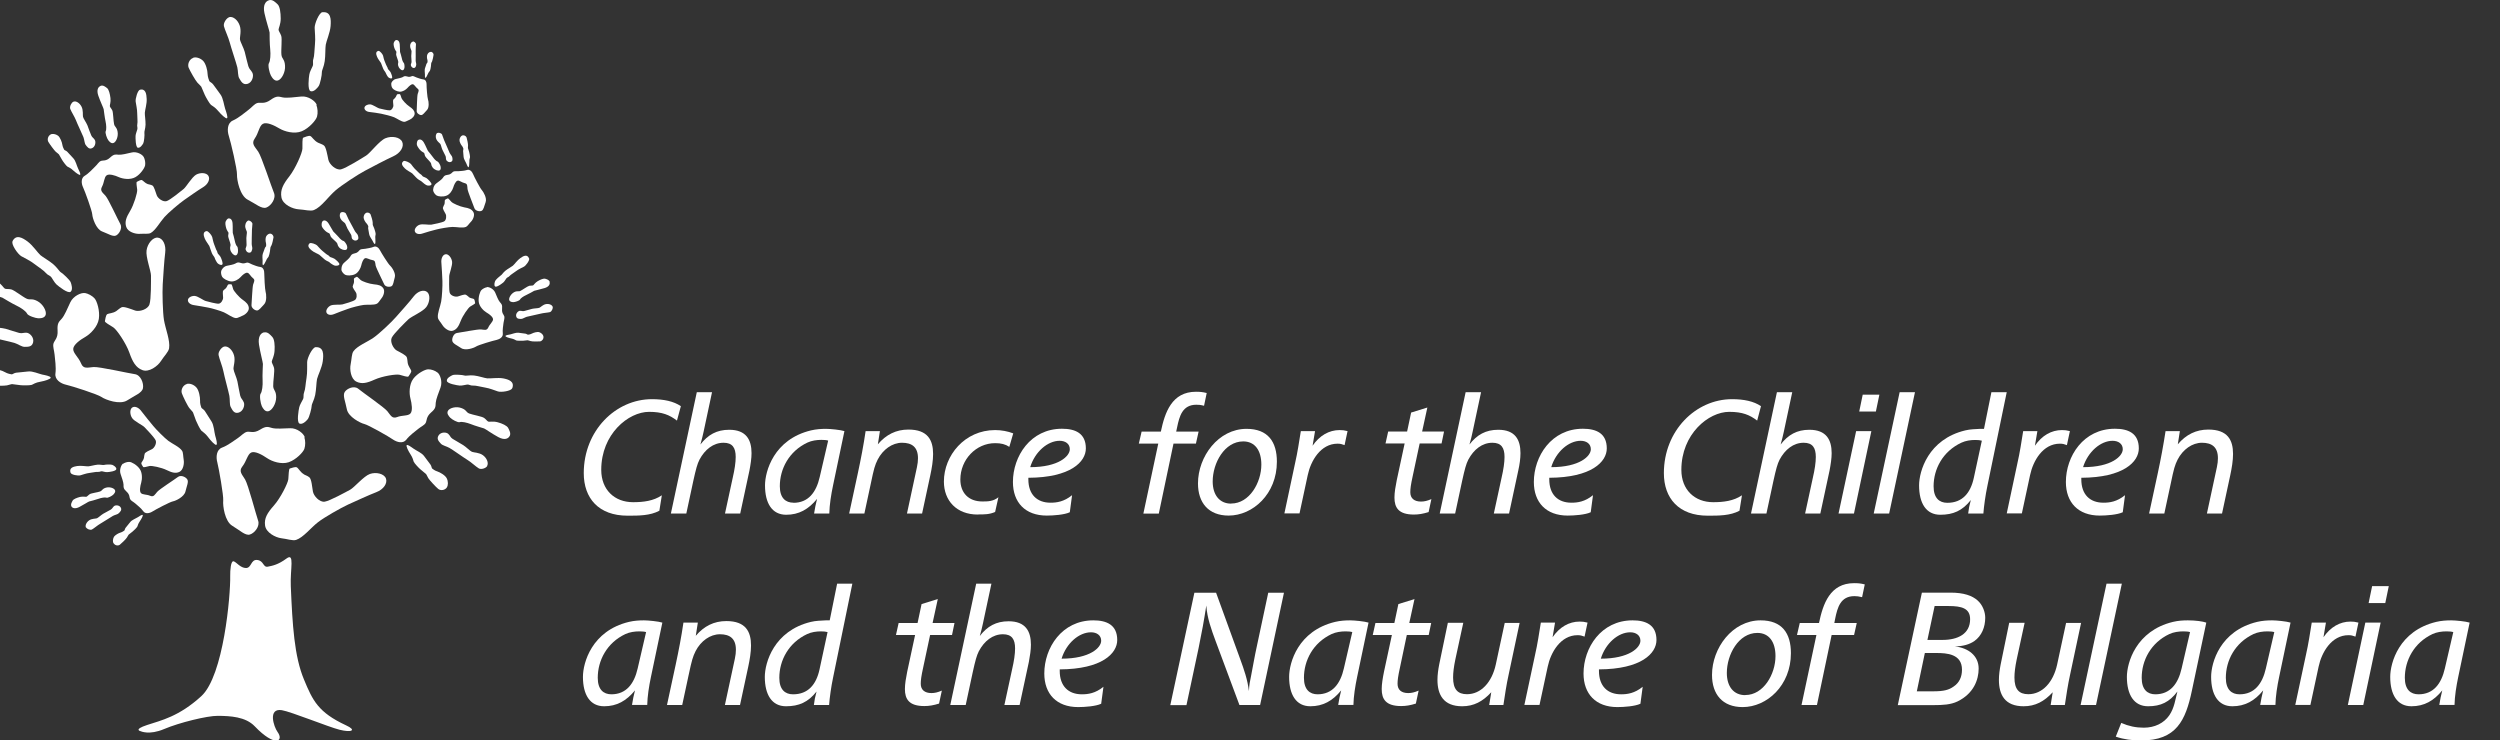 <svg xmlns="http://www.w3.org/2000/svg" width="493" height="146" viewBox="0 0 493 146" fill="none"><rect x="0" y="0" width="493" height="146" fill="#333333" stroke="none"/><g clip-path="url(#clip0_703_7323)"><path d="M-3.006 74.269C-3.168 75.142 -2.519 75.914 -1.87 75.995C-1.241 76.077 0.869 76.117 1.376 75.995C1.903 75.873 2.268 75.731 2.41 75.751C2.552 75.751 3.566 75.894 4.013 75.955C4.459 76.016 5.94 76.016 6.264 75.894C6.589 75.751 7.035 75.427 7.928 75.284C8.82 75.122 10.017 74.756 9.997 74.472C9.997 74.187 8.942 73.984 8.313 73.862C7.664 73.72 6.427 73.151 5.575 73.253C4.723 73.354 3.566 73.456 3.181 73.497C2.796 73.537 2.471 73.842 2.309 73.822C2.147 73.801 1.497 73.7 0.99 73.395C0.483 73.09 -0.795 72.643 -1.545 72.887C-2.296 73.111 -2.905 73.74 -3.006 74.309V74.269Z" fill="white"></path><path d="M-5.968 64.05C-6.13 64.579 -5.663 65.676 -5.034 65.858C-4.406 66.062 -2.681 66.204 -1.829 66.468C-0.998 66.732 2.147 67.402 2.857 67.626C3.567 67.849 4.297 68.418 4.865 68.398C5.433 68.377 6.305 68.479 6.528 67.524C6.772 66.569 5.879 65.655 5.25 65.615C4.622 65.574 4.398 65.797 3.79 65.655C3.161 65.493 1.863 65.066 1.132 64.843C0.402 64.64 -0.896 64.619 -1.322 64.416C-1.748 64.213 -2.539 63.299 -3.594 63.075C-4.649 62.872 -5.724 63.258 -5.947 64.03L-5.968 64.05Z" fill="white"></path><path d="M-4.75 55.62C-4.933 56.27 -4.588 57.143 -3.127 57.651C-1.667 58.159 0.24 58.565 0.483 58.708C0.727 58.85 2.39 59.865 3.263 60.272C4.135 60.678 5.129 61.389 5.332 61.836C5.514 62.283 7.036 62.75 7.543 62.77C8.05 62.77 8.861 62.73 9.024 62.019C9.186 61.308 8.476 59.947 7.34 59.358C6.204 58.769 5.981 59.236 5.23 58.89C4.48 58.545 2.776 57.184 2.187 57.062C1.599 56.94 1.173 57.062 0.93 56.9C0.686 56.757 0.301 56.006 -0.632 55.437C-1.565 54.848 -2.62 54.381 -3.188 54.543C-3.736 54.706 -4.547 54.889 -4.73 55.62H-4.75Z" fill="white"></path><path d="M2.471 47.636C2.208 48.225 3.506 50.115 4.196 50.521C4.885 50.927 5.94 51.374 6.853 52.105C7.766 52.816 8.658 53.345 9.044 53.832C9.429 54.299 9.855 54.299 10.119 54.665C10.403 55.051 10.748 55.742 11.153 56.107C11.559 56.473 13.446 57.976 13.933 57.529C14.419 57.103 14.095 56.067 13.933 55.64C13.77 55.214 12.411 53.934 12.046 53.731C11.681 53.528 11.316 52.796 10.504 52.105C9.693 51.415 8.476 50.744 7.969 50.318C7.461 49.871 6.467 48.388 5.453 47.636C4.439 46.885 3.141 46.113 2.431 47.636H2.471Z" fill="white"></path><path d="M16.732 57.794C16.002 57.672 14.46 58.362 13.872 59.602C13.284 60.861 12.736 62.202 12.188 62.831C11.64 63.461 11.255 63.664 11.356 65.188C11.458 66.712 10.707 67.138 10.545 67.748C10.383 68.357 10.687 69.088 10.768 69.962C10.849 70.835 11.093 72.46 10.93 73.659C10.768 74.858 11.945 75.63 13.04 75.873C14.136 76.117 19.247 77.742 20.018 78.291C20.809 78.839 23.649 79.896 25.11 78.941C26.571 77.986 28.011 77.499 28.193 76.544C28.376 75.589 27.747 73.923 26.571 73.781C25.394 73.618 19.592 72.298 18.456 72.379C17.3 72.46 16.448 72.847 15.982 71.648C15.495 70.449 14.399 69.637 14.44 68.804C14.48 67.971 15.799 67.016 16.813 66.448C17.828 65.858 19.247 64.457 19.491 62.892C19.734 61.308 19.126 59.358 18.639 58.83C18.152 58.301 17.381 57.895 16.712 57.773L16.732 57.794Z" fill="white"></path><path d="M22.919 61.349C22.27 61.795 21.439 61.775 21.134 61.958C20.85 62.161 20.749 63.055 20.688 63.319C20.627 63.583 21.702 64.132 22.372 64.579C23.041 65.025 24.867 67.707 25.516 69.556C26.165 71.404 26.794 72.501 28.092 72.989C29.39 73.476 31.095 72.197 31.723 71.221C32.352 70.226 33.224 69.413 33.346 68.682C33.59 67.159 32.636 64.883 32.332 63.096C32.089 61.613 31.987 57.631 32.089 56.067C32.19 54.503 32.373 51.415 32.575 49.851C32.778 48.286 32.129 46.986 31.135 46.864C30.141 46.742 29.086 48.043 28.904 49.363C28.701 50.684 29.776 53.406 29.776 54.36C29.776 55.315 29.817 59.033 29.472 60.028C29.147 61.024 27.484 61.511 26.672 61.247C25.861 60.963 24.421 60.373 23.974 60.597C23.528 60.82 23.264 61.125 22.899 61.369L22.919 61.349Z" fill="white"></path><path d="M36.835 75.731C36.024 75.975 35.638 76.93 35.861 77.559C36.084 78.189 37.018 80.119 37.383 80.525C37.728 80.952 38.032 81.216 38.072 81.358C38.133 81.5 38.478 82.475 38.641 82.922C38.803 83.349 39.472 84.71 39.736 84.954C40 85.198 40.486 85.441 41.034 86.193C41.582 86.945 42.454 87.859 42.677 87.717C42.921 87.574 42.617 86.538 42.434 85.888C42.251 85.238 42.191 83.837 41.704 83.105C41.217 82.374 40.608 81.358 40.385 81.033C40.162 80.708 39.756 80.546 39.695 80.363C39.635 80.2 39.411 79.57 39.452 78.961C39.472 78.352 39.249 76.97 38.722 76.401C38.194 75.812 37.362 75.548 36.835 75.711V75.731Z" fill="white"></path><path d="M44.239 68.337C43.712 68.438 42.982 69.353 43.103 70.023C43.225 70.693 43.894 72.339 44.057 73.233C44.219 74.126 45.091 77.295 45.233 78.067C45.375 78.819 45.233 79.754 45.497 80.261C45.781 80.749 46.085 81.622 47.018 81.379C47.952 81.155 48.337 79.916 48.073 79.327C47.809 78.717 47.526 78.636 47.363 78.006C47.201 77.356 46.978 75.975 46.816 75.203C46.653 74.431 46.085 73.253 46.045 72.765C46.004 72.278 46.45 71.12 46.146 70.064C45.842 69.007 44.99 68.195 44.239 68.337Z" fill="white"></path><path d="M52.07 65.533C51.42 65.675 50.832 66.386 51.076 67.971C51.319 69.535 51.846 71.465 51.846 71.77C51.846 72.054 51.725 74.045 51.786 75.02C51.846 75.995 51.684 77.255 51.4 77.62C51.116 78.006 51.4 79.611 51.623 80.078C51.846 80.546 52.273 81.257 52.942 81.094C53.632 80.932 54.463 79.632 54.463 78.331C54.463 77.031 53.936 77.031 53.875 76.178C53.834 75.325 54.2 73.131 54.037 72.542C53.875 71.953 53.591 71.607 53.591 71.323C53.591 71.038 54.058 70.348 54.139 69.21C54.22 68.093 54.118 66.894 53.713 66.468C53.327 66.041 52.8 65.391 52.09 65.554L52.07 65.533Z" fill="white"></path><path d="M62.253 68.459C61.604 68.479 60.59 70.571 60.57 71.384C60.549 72.196 60.63 73.375 60.448 74.533C60.245 75.711 60.225 76.767 59.981 77.336C59.758 77.905 59.961 78.291 59.758 78.717C59.555 79.144 59.129 79.794 59.008 80.322C58.886 80.871 58.46 83.288 59.068 83.532C59.677 83.776 60.407 83.004 60.691 82.658C60.996 82.293 61.462 80.485 61.462 80.058C61.462 79.632 61.929 78.961 62.152 77.905C62.375 76.848 62.375 75.426 62.517 74.756C62.659 74.086 63.491 72.481 63.653 71.221C63.815 69.942 63.896 68.398 62.253 68.459Z" fill="white"></path><path d="M60.103 86.213C59.88 85.482 58.561 84.385 57.222 84.446C55.884 84.487 54.464 84.609 53.672 84.406C52.881 84.202 52.536 83.938 51.279 84.731C50.021 85.523 49.311 85.035 48.703 85.157C48.094 85.299 47.607 85.909 46.897 86.396C46.187 86.864 44.909 87.859 43.793 88.265C42.678 88.671 42.556 90.114 42.86 91.211C43.144 92.308 44.118 97.752 44.017 98.727C43.915 99.702 44.321 102.81 45.802 103.684C47.303 104.578 48.378 105.675 49.27 105.411C50.183 105.147 51.319 103.785 50.893 102.648C50.488 101.49 48.946 95.578 48.337 94.563C47.729 93.547 47.019 92.938 47.81 91.962C48.601 90.967 48.804 89.586 49.534 89.24C50.264 88.895 51.684 89.667 52.658 90.337C53.632 91.008 55.478 91.637 56.938 91.15C58.399 90.642 59.799 89.179 60.022 88.509C60.245 87.839 60.245 86.924 60.022 86.254L60.103 86.213Z" fill="white"></path><path d="M59.899 93.506C59.23 93.12 58.844 92.328 58.54 92.166C58.236 91.983 57.425 92.328 57.161 92.389C56.917 92.45 56.938 93.71 56.856 94.502C56.775 95.294 55.315 98.219 54.017 99.682C52.718 101.145 52.069 102.201 52.272 103.623C52.455 105.045 54.341 106 55.477 106.142C56.613 106.264 57.709 106.69 58.398 106.467C59.818 106 61.319 104.05 62.719 102.973C63.875 102.059 67.263 100.129 68.642 99.499C70.042 98.869 72.76 97.61 74.201 97.061C75.641 96.513 76.452 95.314 76.108 94.36C75.763 93.405 74.16 93.039 72.943 93.466C71.726 93.892 69.88 96.127 69.048 96.574C68.216 97.021 65.052 98.768 64.038 98.93C63.023 99.093 61.847 97.793 61.705 96.919C61.563 96.046 61.421 94.461 61.015 94.136C60.63 93.811 60.224 93.73 59.859 93.506H59.899Z" fill="white"></path><path d="M38.093 11.416C37.261 11.72 36.957 12.716 37.2 13.346C37.464 13.975 38.539 15.885 38.925 16.291C39.31 16.698 39.614 16.962 39.696 17.104C39.757 17.246 40.182 18.221 40.365 18.668C40.548 19.095 41.319 20.456 41.602 20.679C41.886 20.903 42.394 21.126 43.002 21.857C43.611 22.589 44.544 23.462 44.767 23.32C44.99 23.157 44.625 22.122 44.402 21.451C44.179 20.801 44.017 19.359 43.489 18.648C42.962 17.937 42.272 16.941 42.008 16.616C41.765 16.291 41.339 16.149 41.278 15.986C41.217 15.824 40.953 15.194 40.933 14.565C40.933 13.935 40.608 12.553 40.041 11.985C39.452 11.416 38.6 11.192 38.073 11.396L38.093 11.416Z" fill="white"></path><path d="M45.214 3.391C44.686 3.534 43.997 4.509 44.159 5.179C44.321 5.849 45.092 7.495 45.315 8.409C45.538 9.303 46.614 12.492 46.796 13.264C46.979 14.036 46.877 14.991 47.202 15.479C47.506 15.966 47.871 16.819 48.825 16.535C49.758 16.25 50.082 14.971 49.778 14.361C49.474 13.772 49.169 13.691 48.967 13.041C48.764 12.391 48.459 10.989 48.257 10.217C48.054 9.445 47.384 8.267 47.324 7.779C47.263 7.292 47.648 6.073 47.263 5.017C46.898 3.96 45.985 3.188 45.214 3.371V3.391Z" fill="white"></path><path d="M53.023 0.06C52.374 0.243 51.806 1.015 52.151 2.599C52.496 4.184 53.145 6.134 53.165 6.418C53.165 6.723 53.165 8.754 53.287 9.75C53.389 10.745 53.307 12.025 53.044 12.431C52.76 12.838 53.165 14.463 53.429 14.91C53.693 15.377 54.159 16.088 54.829 15.864C55.519 15.641 56.31 14.28 56.208 12.939C56.127 11.619 55.579 11.639 55.498 10.786C55.397 9.933 55.66 7.658 55.458 7.068C55.255 6.479 54.93 6.134 54.93 5.85C54.93 5.545 55.356 4.813 55.356 3.656C55.356 2.518 55.194 1.299 54.768 0.872C54.342 0.466 53.754 -0.164 53.044 0.04L53.023 0.06Z" fill="white"></path><path d="M63.592 2.396C62.943 2.477 62.03 4.651 62.05 5.484C62.07 6.317 62.233 7.515 62.111 8.714C61.989 9.912 62.009 11.009 61.806 11.598C61.604 12.188 61.847 12.573 61.664 13.021C61.482 13.467 61.076 14.138 60.995 14.707C60.894 15.275 60.61 17.754 61.239 17.977C61.867 18.201 62.577 17.368 62.841 16.982C63.125 16.596 63.511 14.707 63.47 14.28C63.45 13.853 63.896 13.142 64.038 12.045C64.2 10.948 64.119 9.486 64.241 8.815C64.342 8.125 65.093 6.439 65.194 5.138C65.296 3.818 65.275 2.233 63.592 2.416V2.396Z" fill="white"></path><path d="M62.456 20.659C62.193 19.927 60.773 18.891 59.413 19.034C58.054 19.176 56.614 19.358 55.782 19.216C54.971 19.054 54.585 18.81 53.348 19.704C52.111 20.598 51.36 20.131 50.752 20.313C50.143 20.496 49.697 21.146 48.987 21.674C48.297 22.203 47.039 23.279 45.923 23.767C44.808 24.254 44.767 25.737 45.132 26.834C45.498 27.951 46.796 33.436 46.735 34.432C46.694 35.427 47.283 38.576 48.865 39.389C50.447 40.201 51.603 41.258 52.516 40.932C53.429 40.607 54.504 39.145 54.017 38.007C53.531 36.87 51.603 30.917 50.934 29.922C50.265 28.927 49.494 28.358 50.244 27.302C50.995 26.245 51.117 24.803 51.847 24.417C52.577 24.011 54.078 24.721 55.093 25.331C56.107 25.94 58.054 26.489 59.515 25.88C60.975 25.27 62.334 23.686 62.517 22.995C62.72 22.284 62.639 21.37 62.395 20.699L62.456 20.659Z" fill="white"></path><path d="M62.68 28.114C61.97 27.769 61.544 26.997 61.219 26.834C60.895 26.672 60.083 27.058 59.819 27.139C59.576 27.22 59.657 28.5 59.637 29.313C59.617 30.146 58.278 33.213 57.06 34.777C55.823 36.342 55.235 37.479 55.498 38.922C55.762 40.364 57.75 41.217 58.907 41.278C60.083 41.339 61.219 41.705 61.909 41.42C63.349 40.851 64.749 38.779 66.128 37.581C67.264 36.585 70.591 34.391 71.991 33.66C73.37 32.929 76.088 31.486 77.529 30.836C78.969 30.186 79.74 28.927 79.314 27.972C78.888 27.017 77.245 26.753 76.007 27.261C74.79 27.769 73.025 30.166 72.214 30.674C71.402 31.182 68.258 33.152 67.244 33.396C66.209 33.62 64.931 32.38 64.749 31.486C64.566 30.613 64.302 28.988 63.877 28.683C63.45 28.378 63.045 28.317 62.659 28.114H62.68Z" fill="white"></path><path d="M88.137 96.107C87.711 96.736 86.839 96.777 86.413 96.411C85.966 96.046 84.709 94.705 84.465 94.299C84.222 93.892 84.1 93.547 83.999 93.466C83.897 93.385 83.208 92.795 82.903 92.552C82.599 92.308 81.707 91.353 81.585 91.048C81.483 90.764 81.402 90.276 80.956 89.606C80.51 88.936 80.023 87.94 80.205 87.778C80.388 87.615 81.118 88.164 81.605 88.509C82.072 88.854 83.167 89.301 83.613 89.911C84.06 90.52 84.689 91.333 84.891 91.617C85.094 91.901 85.115 92.287 85.216 92.389C85.338 92.491 85.764 92.836 86.271 92.978C86.758 93.141 87.792 93.71 88.097 94.319C88.401 94.928 88.401 95.7 88.117 96.107H88.137Z" fill="white"></path><path d="M96.089 91.881C95.866 92.308 94.933 92.653 94.426 92.369C93.918 92.084 92.803 91.048 92.133 90.662C91.484 90.276 89.192 88.631 88.624 88.326C88.056 88.001 87.265 87.859 86.94 87.493C86.616 87.107 86.027 86.62 86.474 85.888C86.92 85.157 87.995 85.177 88.401 85.564C88.806 85.949 88.786 86.234 89.253 86.539C89.719 86.843 90.774 87.412 91.342 87.778C91.91 88.123 92.681 88.936 93.066 89.098C93.452 89.261 94.486 89.22 95.237 89.769C95.988 90.317 96.393 91.272 96.069 91.861L96.089 91.881Z" fill="white"></path><path d="M100.47 86.031C100.186 86.538 99.456 86.843 98.259 86.193C97.083 85.563 95.683 84.568 95.46 84.487C95.216 84.406 93.614 83.959 92.843 83.633C92.072 83.329 91.038 83.105 90.673 83.248C90.287 83.39 89.09 82.699 88.786 82.374C88.482 82.049 88.015 81.501 88.36 80.972C88.685 80.444 89.942 80.079 90.977 80.465C92.011 80.83 91.869 81.277 92.519 81.541C93.188 81.805 95.034 82.11 95.46 82.415C95.886 82.719 96.069 83.065 96.312 83.146C96.555 83.227 97.225 83.024 98.138 83.268C99.05 83.512 99.963 83.938 100.207 84.385C100.43 84.832 100.815 85.462 100.491 86.031H100.47Z" fill="white"></path><path d="M100.978 76.584C100.775 77.113 98.848 77.397 98.199 77.194C97.549 76.991 96.637 76.584 95.643 76.422C94.669 76.259 93.797 75.995 93.29 76.036C92.782 76.076 92.519 75.792 92.133 75.833C91.748 75.873 91.119 76.076 90.652 76.036C90.186 75.995 88.157 75.67 88.117 75.101C88.076 74.533 88.908 74.126 89.273 73.964C89.638 73.822 91.22 73.923 91.565 74.045C91.91 74.167 92.559 73.944 93.472 74.045C94.385 74.147 95.521 74.553 96.089 74.614C96.657 74.675 98.158 74.431 99.213 74.614C100.268 74.817 101.525 75.203 101.018 76.564L100.978 76.584Z" fill="white"></path><path d="M86.271 73.456C86.798 73.842 87.285 75.264 86.879 76.401C86.474 77.519 85.987 78.697 85.926 79.428C85.865 80.16 85.987 80.525 84.993 81.358C84.019 82.212 84.201 82.943 83.938 83.41C83.654 83.877 83.025 84.121 82.457 84.588C81.889 85.055 80.753 85.868 80.124 86.701C79.495 87.534 78.319 87.229 77.507 86.681C76.716 86.112 72.639 83.796 71.848 83.613C71.056 83.43 68.683 82.212 68.399 80.708C68.115 79.185 67.527 77.966 67.993 77.275C68.46 76.584 69.86 75.995 70.651 76.666C71.442 77.336 75.722 80.282 76.371 81.074C77.02 81.866 77.304 82.638 78.298 82.252C79.313 81.846 80.469 82.069 80.936 81.541C81.422 81.013 81.199 79.591 80.936 78.575C80.672 77.58 80.672 75.812 81.483 74.715C82.295 73.618 83.836 72.826 84.445 72.826C85.053 72.826 85.763 73.07 86.23 73.436L86.271 73.456Z" fill="white"></path><path d="M80.408 71.607C80.53 72.278 81.037 72.826 81.098 73.131C81.159 73.436 80.652 74.045 80.55 74.228C80.429 74.431 79.435 74.065 78.785 73.903C78.116 73.74 75.398 74.167 73.876 74.858C72.355 75.548 71.32 75.792 70.245 75.244C69.17 74.695 68.927 72.826 69.15 71.831C69.353 70.835 69.332 69.779 69.698 69.271C70.468 68.195 72.416 67.463 73.694 66.569C74.749 65.838 77.224 63.522 78.096 62.506C78.988 61.491 80.753 59.541 81.565 58.464C82.396 57.387 83.573 57.042 84.242 57.59C84.912 58.159 84.749 59.622 84.08 60.536C83.411 61.45 81.118 62.405 80.53 62.974C79.942 63.542 77.67 65.757 77.264 66.569C76.858 67.382 77.568 68.743 78.218 69.109C78.867 69.454 80.084 70.043 80.226 70.47C80.368 70.896 80.327 71.242 80.408 71.628V71.607Z" fill="white"></path><path d="M107.166 66.346C107.247 66.854 106.861 67.28 106.496 67.321C106.131 67.362 104.914 67.362 104.63 67.26C104.326 67.179 104.123 67.098 104.042 67.098C103.96 67.098 103.372 67.179 103.108 67.199C102.845 67.219 101.993 67.199 101.81 67.138C101.628 67.057 101.364 66.854 100.857 66.752C100.329 66.651 99.66 66.427 99.68 66.265C99.68 66.102 100.289 66.001 100.654 65.94C101.019 65.858 101.749 65.554 102.236 65.615C102.723 65.696 103.372 65.757 103.616 65.797C103.839 65.838 104.021 66.001 104.123 66.001C104.224 66.001 104.589 65.94 104.894 65.777C105.198 65.615 105.948 65.371 106.354 65.513C106.78 65.655 107.125 66.021 107.166 66.346Z" fill="white"></path><path d="M108.991 60.516C109.072 60.82 108.808 61.43 108.443 61.552C108.078 61.653 107.084 61.714 106.597 61.856C106.11 61.999 104.305 62.344 103.899 62.466C103.473 62.588 103.047 62.913 102.743 62.892C102.418 62.872 101.911 62.933 101.789 62.364C101.668 61.816 102.195 61.288 102.54 61.288C102.905 61.288 103.027 61.41 103.392 61.328C103.757 61.247 104.508 61.024 104.934 60.902C105.36 60.8 106.09 60.8 106.354 60.699C106.617 60.597 107.064 60.069 107.672 59.967C108.281 59.866 108.889 60.109 109.011 60.556L108.991 60.516Z" fill="white"></path><path d="M108.383 55.661C108.484 56.047 108.261 56.534 107.429 56.798C106.577 57.062 105.482 57.286 105.34 57.347C105.198 57.428 104.244 57.976 103.737 58.2C103.23 58.423 102.642 58.83 102.54 59.073C102.419 59.317 101.546 59.581 101.262 59.581C100.978 59.581 100.512 59.541 100.41 59.134C100.329 58.728 100.755 57.956 101.404 57.611C102.053 57.286 102.195 57.57 102.621 57.367C103.047 57.164 104.062 56.412 104.407 56.351C104.751 56.29 104.995 56.351 105.137 56.27C105.279 56.189 105.502 55.762 106.05 55.437C106.597 55.112 107.206 54.868 107.531 54.97C107.855 55.071 108.301 55.193 108.403 55.6L108.383 55.661Z" fill="white"></path><path d="M104.346 50.968C104.488 51.313 103.717 52.39 103.311 52.593C102.906 52.816 102.297 53.06 101.77 53.467C101.242 53.873 100.715 54.157 100.492 54.421C100.268 54.685 100.025 54.665 99.863 54.889C99.701 55.092 99.498 55.498 99.254 55.701C99.011 55.904 97.915 56.737 97.631 56.493C97.368 56.249 97.55 55.66 97.652 55.396C97.753 55.153 98.544 54.442 98.747 54.32C98.97 54.218 99.173 53.791 99.64 53.406C100.106 53.02 100.816 52.654 101.12 52.41C101.425 52.166 102.013 51.313 102.601 50.907C103.19 50.48 103.96 50.054 104.326 50.947L104.346 50.968Z" fill="white"></path><path d="M96.029 56.615C96.455 56.554 97.327 56.961 97.652 57.692C97.956 58.423 98.26 59.195 98.565 59.561C98.869 59.927 99.092 60.048 99.011 60.922C98.93 61.796 99.356 62.039 99.457 62.405C99.538 62.771 99.356 63.177 99.295 63.664C99.234 64.152 99.072 65.087 99.153 65.777C99.234 66.468 98.544 66.894 97.916 67.037C97.287 67.159 94.325 68.032 93.879 68.337C93.412 68.641 91.769 69.21 90.937 68.641C90.106 68.073 89.294 67.768 89.193 67.219C89.091 66.671 89.477 65.716 90.166 65.655C90.836 65.574 94.183 64.904 94.853 64.965C95.502 65.026 95.989 65.249 96.293 64.579C96.577 63.908 97.226 63.441 97.226 62.974C97.226 62.486 96.475 61.938 95.887 61.592C95.319 61.247 94.508 60.414 94.406 59.52C94.284 58.606 94.65 57.489 94.934 57.205C95.218 56.92 95.664 56.697 96.049 56.636L96.029 56.615Z" fill="white"></path><path d="M92.438 58.586C92.803 58.85 93.29 58.85 93.452 58.972C93.615 59.073 93.655 59.602 93.696 59.764C93.736 59.906 93.087 60.211 92.722 60.455C92.337 60.699 91.261 62.222 90.856 63.278C90.45 64.335 90.085 64.944 89.334 65.208C88.584 65.472 87.63 64.721 87.265 64.132C86.92 63.563 86.413 63.075 86.352 62.649C86.231 61.775 86.819 60.475 87.001 59.459C87.164 58.606 87.285 56.331 87.245 55.417C87.204 54.523 87.123 52.735 87.042 51.841C86.941 50.948 87.326 50.196 87.894 50.135C88.462 50.074 89.05 50.846 89.152 51.598C89.253 52.349 88.604 53.913 88.584 54.462C88.584 55.01 88.503 57.144 88.685 57.733C88.868 58.322 89.801 58.606 90.288 58.464C90.754 58.322 91.586 57.997 91.85 58.119C92.114 58.24 92.255 58.423 92.458 58.566L92.438 58.586Z" fill="white"></path><path d="M53.287 46.072C53.693 46.092 53.957 46.499 53.936 46.803C53.896 47.108 53.673 48.124 53.551 48.347C53.429 48.591 53.328 48.733 53.328 48.815C53.328 48.896 53.247 49.383 53.226 49.607C53.206 49.83 53.023 50.541 52.942 50.663C52.841 50.805 52.638 50.968 52.476 51.395C52.293 51.801 51.989 52.329 51.867 52.288C51.745 52.248 51.766 51.74 51.786 51.415C51.786 51.09 51.685 50.44 51.827 50.033C51.969 49.647 52.151 49.099 52.232 48.916C52.293 48.733 52.476 48.611 52.476 48.53C52.476 48.449 52.516 48.124 52.435 47.86C52.354 47.575 52.313 46.925 52.496 46.6C52.679 46.275 53.023 46.052 53.287 46.072Z" fill="white"></path><path d="M49.068 43.492C49.311 43.492 49.758 43.817 49.778 44.142C49.778 44.467 49.656 45.3 49.677 45.727C49.677 46.153 49.616 47.738 49.636 48.103C49.636 48.469 49.819 48.875 49.737 49.139C49.656 49.404 49.616 49.83 49.149 49.83C48.683 49.83 48.378 49.302 48.439 48.997C48.5 48.693 48.622 48.611 48.622 48.306C48.622 47.981 48.581 47.311 48.581 46.946C48.581 46.559 48.723 45.95 48.683 45.727C48.642 45.503 48.317 45.016 48.358 44.487C48.399 43.959 48.703 43.492 49.068 43.472V43.492Z" fill="white"></path><path d="M45.153 43.065C45.457 43.065 45.822 43.33 45.863 44.081C45.924 44.833 45.863 45.788 45.903 45.93C45.944 46.072 46.208 46.966 46.289 47.433C46.37 47.9 46.573 48.449 46.755 48.591C46.938 48.733 46.958 49.505 46.918 49.749C46.857 49.993 46.755 50.379 46.411 50.358C46.086 50.358 45.559 49.85 45.417 49.261C45.275 48.652 45.518 48.591 45.457 48.205C45.396 47.799 44.991 46.824 44.991 46.539C44.991 46.234 45.092 46.052 45.072 45.91C45.031 45.767 44.747 45.503 44.605 44.995C44.463 44.487 44.382 43.919 44.504 43.675C44.646 43.431 44.808 43.065 45.153 43.065Z" fill="white"></path><path d="M40.751 45.584C41.055 45.524 41.745 46.377 41.846 46.742C41.948 47.108 42.029 47.677 42.232 48.185C42.455 48.693 42.576 49.2 42.739 49.424C42.901 49.668 42.84 49.871 42.982 50.033C43.124 50.216 43.388 50.46 43.51 50.704C43.631 50.947 44.078 52.004 43.814 52.187C43.57 52.37 43.144 52.105 42.962 51.963C42.779 51.841 42.374 51.049 42.333 50.846C42.292 50.643 41.988 50.399 41.785 49.932C41.582 49.465 41.42 48.815 41.278 48.51C41.136 48.225 40.588 47.575 40.365 47.007C40.142 46.438 39.96 45.727 40.73 45.564L40.751 45.584Z" fill="white"></path><path d="M43.611 53.548C43.632 53.182 44.118 52.532 44.747 52.41C45.376 52.288 46.045 52.166 46.39 51.983C46.735 51.801 46.877 51.638 47.526 51.862C48.196 52.085 48.48 51.78 48.764 51.78C49.048 51.78 49.352 52.004 49.717 52.146C50.103 52.288 50.792 52.593 51.36 52.654C51.908 52.715 52.131 53.365 52.111 53.913C52.111 54.462 52.233 57.083 52.375 57.529C52.517 57.976 52.659 59.459 52.07 60.028C51.482 60.617 51.097 61.247 50.65 61.227C50.204 61.206 49.535 60.698 49.596 60.13C49.656 59.561 49.758 56.636 49.92 56.107C50.082 55.579 50.366 55.214 49.88 54.848C49.393 54.482 49.169 53.852 48.784 53.791C48.399 53.71 47.831 54.218 47.445 54.645C47.06 55.071 46.269 55.579 45.538 55.498C44.808 55.417 44.017 54.909 43.834 54.624C43.652 54.34 43.571 53.913 43.591 53.588L43.611 53.548Z" fill="white"></path><path d="M44.483 56.9C44.747 56.656 44.848 56.25 44.97 56.128C45.092 56.006 45.498 56.067 45.619 56.067C45.741 56.067 45.863 56.656 45.984 57.022C46.106 57.387 47.08 58.565 47.83 59.094C48.581 59.622 49.007 60.048 49.068 60.719C49.129 61.389 48.358 62.059 47.851 62.242C47.343 62.425 46.877 62.75 46.532 62.73C45.822 62.669 44.929 61.938 44.159 61.592C43.53 61.308 41.765 60.78 41.055 60.658C40.345 60.536 38.945 60.252 38.235 60.17C37.505 60.069 36.998 59.622 37.059 59.134C37.12 58.647 37.83 58.301 38.438 58.362C39.047 58.423 40.142 59.256 40.568 59.358C40.994 59.48 42.657 59.926 43.124 59.886C43.611 59.845 44.017 59.114 43.996 58.687C43.976 58.261 43.875 57.509 44.017 57.326C44.159 57.123 44.341 57.042 44.483 56.9Z" fill="white"></path><path d="M91.119 26.733C91.484 26.57 91.91 26.814 92.012 27.119C92.113 27.423 92.316 28.419 92.296 28.683C92.296 28.947 92.255 29.13 92.275 29.211C92.296 29.292 92.438 29.759 92.519 29.963C92.58 30.166 92.722 30.877 92.681 31.06C92.64 31.222 92.539 31.466 92.559 31.913C92.559 32.36 92.498 32.969 92.377 32.989C92.255 32.989 92.072 32.522 91.951 32.218C91.829 31.913 91.444 31.364 91.423 30.958C91.383 30.531 91.342 29.983 91.322 29.78C91.322 29.597 91.403 29.394 91.383 29.333C91.362 29.252 91.261 28.947 91.078 28.744C90.896 28.52 90.571 27.951 90.612 27.566C90.652 27.18 90.876 26.834 91.119 26.733Z" fill="white"></path><path d="M86.25 26.225C86.474 26.103 87.001 26.225 87.163 26.509C87.305 26.794 87.528 27.606 87.731 27.992C87.934 28.378 88.502 29.82 88.664 30.145C88.827 30.471 89.151 30.775 89.192 31.039C89.232 31.303 89.354 31.73 88.948 31.913C88.543 32.116 88.036 31.771 87.975 31.466C87.894 31.161 87.975 31.039 87.853 30.755C87.731 30.471 87.407 29.881 87.244 29.536C87.082 29.191 86.96 28.581 86.839 28.398C86.717 28.216 86.23 27.911 86.027 27.423C85.845 26.936 85.926 26.387 86.25 26.204V26.225Z" fill="white"></path><path d="M82.538 27.566C82.822 27.423 83.248 27.505 83.613 28.155C83.978 28.805 84.323 29.699 84.425 29.8C84.506 29.902 85.115 30.613 85.378 30.999C85.642 31.385 86.048 31.791 86.271 31.852C86.494 31.913 86.839 32.583 86.879 32.827C86.92 33.071 86.981 33.477 86.676 33.599C86.372 33.741 85.683 33.518 85.317 33.03C84.952 32.543 85.135 32.38 84.912 32.055C84.689 31.73 83.918 31.019 83.816 30.755C83.715 30.491 83.715 30.267 83.634 30.166C83.552 30.064 83.167 29.942 82.822 29.556C82.477 29.15 82.173 28.683 82.193 28.398C82.214 28.114 82.234 27.708 82.538 27.566Z" fill="white"></path><path d="M79.577 31.771C79.82 31.588 80.794 32.055 81.037 32.34C81.281 32.644 81.585 33.111 81.991 33.477C82.397 33.843 82.721 34.249 82.965 34.371C83.208 34.513 83.249 34.716 83.431 34.818C83.634 34.919 83.979 35.021 84.182 35.184C84.385 35.346 85.237 36.118 85.074 36.403C84.912 36.666 84.425 36.606 84.222 36.565C84.019 36.524 83.309 35.976 83.188 35.834C83.066 35.671 82.701 35.57 82.316 35.245C81.93 34.919 81.524 34.391 81.281 34.188C81.037 33.985 80.267 33.64 79.841 33.213C79.415 32.786 78.948 32.238 79.577 31.771Z" fill="white"></path><path d="M85.46 37.723C85.317 37.377 85.5 36.585 86.028 36.179C86.535 35.793 87.103 35.407 87.326 35.082C87.549 34.777 87.61 34.554 88.299 34.472C88.989 34.391 89.131 33.985 89.395 33.843C89.659 33.701 90.024 33.802 90.409 33.761C90.815 33.721 91.565 33.701 92.093 33.518C92.62 33.335 93.087 33.822 93.29 34.33C93.493 34.838 94.689 37.154 95.014 37.479C95.318 37.804 96.069 39.084 95.764 39.876C95.46 40.668 95.379 41.4 94.953 41.583C94.547 41.765 93.736 41.583 93.553 41.054C93.371 40.506 92.255 37.824 92.194 37.256C92.133 36.687 92.215 36.24 91.647 36.118C91.058 35.996 90.592 35.529 90.227 35.63C89.861 35.732 89.537 36.443 89.375 36.992C89.212 37.54 88.705 38.353 88.015 38.596C87.326 38.861 86.393 38.739 86.109 38.556C85.825 38.373 85.561 38.028 85.46 37.723Z" fill="white"></path><path d="M87.61 40.384C87.752 40.038 87.671 39.632 87.731 39.47C87.792 39.307 88.198 39.185 88.299 39.124C88.401 39.063 88.766 39.551 89.03 39.815C89.293 40.099 90.673 40.729 91.566 40.892C92.458 41.034 93.006 41.237 93.351 41.826C93.695 42.415 93.269 43.35 92.864 43.736C92.478 44.122 92.194 44.63 91.87 44.752C91.2 45.016 90.085 44.752 89.253 44.752C88.563 44.752 86.737 45.077 86.048 45.259C85.338 45.442 83.979 45.808 83.289 46.052C82.599 46.295 81.95 46.092 81.808 45.625C81.666 45.158 82.153 44.528 82.721 44.325C83.309 44.101 84.628 44.386 85.054 44.304C85.48 44.223 87.163 43.898 87.59 43.654C88.016 43.411 88.076 42.557 87.874 42.192C87.671 41.826 87.285 41.176 87.346 40.953C87.407 40.709 87.529 40.567 87.59 40.364L87.61 40.384Z" fill="white"></path><path d="M72.173 41.989C72.538 41.806 72.964 42.009 73.085 42.294C73.207 42.578 73.491 43.573 73.491 43.837C73.491 44.102 73.491 44.284 73.511 44.366C73.532 44.427 73.735 44.894 73.816 45.097C73.897 45.3 74.1 45.991 74.079 46.174C74.079 46.336 73.958 46.6 74.019 47.047C74.059 47.494 74.059 48.103 73.917 48.124C73.796 48.144 73.572 47.697 73.43 47.413C73.288 47.129 72.862 46.6 72.802 46.194C72.741 45.788 72.639 45.219 72.599 45.036C72.578 44.853 72.659 44.65 72.619 44.589C72.578 44.508 72.457 44.224 72.254 44.02C72.051 43.817 71.706 43.269 71.706 42.883C71.706 42.497 71.909 42.131 72.152 42.009L72.173 41.989Z" fill="white"></path><path d="M67.263 41.887C67.466 41.745 68.014 41.826 68.197 42.09C68.359 42.355 68.663 43.167 68.886 43.533C69.109 43.898 69.819 45.3 70.002 45.605C70.184 45.91 70.55 46.194 70.59 46.458C70.651 46.722 70.813 47.129 70.408 47.352C70.022 47.596 69.495 47.291 69.393 46.986C69.292 46.682 69.373 46.56 69.231 46.275C69.089 46.011 68.724 45.442 68.541 45.117C68.359 44.792 68.176 44.203 68.034 44.02C67.892 43.837 67.385 43.594 67.142 43.106C66.918 42.639 66.959 42.07 67.263 41.867V41.887Z" fill="white"></path><path d="M63.673 43.553C63.937 43.391 64.383 43.431 64.789 44.061C65.194 44.691 65.62 45.524 65.722 45.646C65.823 45.747 66.472 46.397 66.777 46.743C67.061 47.108 67.507 47.494 67.73 47.515C67.953 47.555 68.359 48.205 68.42 48.449C68.481 48.693 68.562 49.079 68.278 49.241C67.994 49.404 67.284 49.241 66.878 48.794C66.472 48.327 66.655 48.165 66.412 47.86C66.168 47.555 65.336 46.905 65.215 46.641C65.093 46.377 65.073 46.174 64.992 46.072C64.91 45.971 64.525 45.889 64.14 45.524C63.754 45.158 63.409 44.711 63.43 44.427C63.43 44.142 63.409 43.736 63.714 43.553H63.673Z" fill="white"></path><path d="M61.056 47.982C61.279 47.779 62.293 48.144 62.557 48.429C62.821 48.693 63.165 49.14 63.591 49.485C64.017 49.83 64.383 50.176 64.646 50.297C64.91 50.419 64.951 50.623 65.153 50.704C65.356 50.785 65.701 50.866 65.924 51.008C66.147 51.151 67.04 51.862 66.918 52.146C66.796 52.431 66.289 52.41 66.066 52.39C65.843 52.37 65.113 51.902 64.991 51.74C64.849 51.577 64.484 51.516 64.078 51.212C63.673 50.907 63.226 50.419 62.963 50.237C62.699 50.054 61.908 49.769 61.461 49.383C60.995 48.997 60.488 48.489 61.076 47.961L61.056 47.982Z" fill="white"></path><path d="M67.385 53.426C67.243 53.101 67.345 52.268 67.831 51.842C68.318 51.415 68.846 50.968 69.049 50.643C69.251 50.318 69.292 50.094 69.982 49.952C70.671 49.81 70.753 49.404 71.016 49.241C71.26 49.079 71.625 49.14 72.031 49.058C72.416 48.977 73.187 48.896 73.694 48.672C74.221 48.449 74.708 48.896 74.952 49.383C75.195 49.871 76.575 52.085 76.919 52.37C77.264 52.674 78.096 53.893 77.853 54.685C77.609 55.498 77.589 56.25 77.183 56.453C76.777 56.656 75.966 56.575 75.743 56.026C75.52 55.498 74.201 52.918 74.079 52.37C73.978 51.821 74.039 51.374 73.451 51.293C72.862 51.212 72.355 50.806 71.99 50.927C71.625 51.049 71.361 51.801 71.239 52.349C71.118 52.898 70.671 53.751 70.002 54.076C69.333 54.401 68.379 54.361 68.095 54.198C67.791 54.035 67.527 53.731 67.385 53.426Z" fill="white"></path><path d="M69.758 55.884C69.88 55.518 69.758 55.132 69.799 54.97C69.839 54.807 70.245 54.645 70.346 54.584C70.448 54.523 70.833 54.97 71.117 55.214C71.401 55.478 72.821 55.986 73.734 56.067C74.647 56.148 75.195 56.29 75.58 56.839C75.965 57.387 75.621 58.362 75.255 58.789C74.911 59.215 74.647 59.723 74.343 59.886C73.693 60.211 72.578 60.028 71.726 60.13C71.036 60.211 69.251 60.658 68.582 60.922C67.892 61.166 66.553 61.653 65.883 61.938C65.214 62.222 64.565 62.1 64.382 61.633C64.2 61.186 64.646 60.516 65.194 60.252C65.762 59.987 67.101 60.15 67.527 60.028C67.953 59.906 69.596 59.459 70.001 59.154C70.407 58.87 70.407 58.017 70.184 57.672C69.961 57.326 69.515 56.717 69.555 56.473C69.596 56.229 69.697 56.067 69.758 55.864V55.884Z" fill="white"></path><path d="M84.952 10.217C85.277 10.217 85.52 10.562 85.5 10.806C85.48 11.07 85.297 11.883 85.216 12.086C85.115 12.289 85.034 12.411 85.034 12.472C85.034 12.533 84.993 12.939 84.973 13.122C84.973 13.305 84.831 13.894 84.749 13.995C84.668 14.117 84.506 14.26 84.364 14.605C84.222 14.95 83.999 15.377 83.877 15.357C83.776 15.336 83.796 14.91 83.796 14.646C83.796 14.382 83.695 13.833 83.796 13.508C83.918 13.183 84.06 12.736 84.1 12.594C84.161 12.452 84.303 12.35 84.303 12.269C84.303 12.208 84.344 11.944 84.263 11.72C84.181 11.497 84.141 10.948 84.303 10.684C84.445 10.4 84.729 10.217 84.952 10.237V10.217Z" fill="white"></path><path d="M81.443 8.165C81.646 8.165 82.011 8.429 82.031 8.693C82.031 8.958 81.95 9.648 81.971 10.014C81.991 10.359 81.971 11.659 81.971 11.964C81.971 12.269 82.133 12.594 82.072 12.817C82.011 13.041 81.991 13.386 81.605 13.406C81.22 13.406 80.977 12.98 81.017 12.736C81.058 12.492 81.159 12.431 81.159 12.167C81.159 11.903 81.119 11.355 81.098 11.05C81.098 10.745 81.179 10.237 81.159 10.055C81.119 9.872 80.855 9.465 80.875 9.039C80.875 8.612 81.139 8.226 81.443 8.206V8.165Z" fill="white"></path><path d="M78.217 7.901C78.481 7.901 78.765 8.104 78.826 8.714C78.887 9.323 78.866 10.116 78.887 10.237C78.927 10.339 79.15 11.091 79.231 11.456C79.292 11.822 79.475 12.289 79.617 12.391C79.759 12.513 79.799 13.142 79.759 13.345C79.718 13.549 79.637 13.853 79.353 13.853C79.09 13.853 78.643 13.447 78.522 12.96C78.4 12.472 78.603 12.411 78.522 12.086C78.461 11.761 78.116 10.969 78.116 10.725C78.116 10.481 78.197 10.319 78.177 10.217C78.136 10.115 77.913 9.892 77.771 9.465C77.629 9.059 77.568 8.592 77.669 8.389C77.771 8.186 77.913 7.881 78.197 7.881L78.217 7.901Z" fill="white"></path><path d="M74.626 10.034C74.87 9.973 75.458 10.664 75.539 10.969C75.62 11.274 75.701 11.741 75.884 12.147C76.067 12.574 76.188 12.96 76.33 13.163C76.472 13.346 76.432 13.528 76.553 13.671C76.655 13.813 76.898 14.016 77 14.199C77.101 14.402 77.487 15.255 77.284 15.418C77.081 15.58 76.736 15.357 76.594 15.255C76.452 15.153 76.087 14.504 76.046 14.341C76.006 14.178 75.762 13.975 75.58 13.589C75.397 13.203 75.255 12.675 75.133 12.431C75.012 12.188 74.545 11.68 74.363 11.213C74.18 10.745 73.998 10.177 74.626 10.034Z" fill="white"></path><path d="M77.143 16.535C77.143 16.23 77.548 15.682 78.055 15.58C78.563 15.458 79.11 15.357 79.394 15.214C79.678 15.052 79.78 14.93 80.327 15.092C80.875 15.275 81.098 15.011 81.342 14.991C81.585 14.991 81.829 15.174 82.133 15.275C82.457 15.377 83.025 15.621 83.492 15.661C83.959 15.702 84.141 16.23 84.121 16.677C84.1 17.124 84.263 19.277 84.405 19.643C84.547 20.009 84.668 21.227 84.202 21.695C83.715 22.182 83.411 22.71 83.046 22.69C82.68 22.69 82.112 22.284 82.173 21.817C82.214 21.349 82.234 18.952 82.376 18.505C82.518 18.058 82.721 17.754 82.336 17.469C81.95 17.185 81.727 16.677 81.423 16.616C81.118 16.555 80.652 17.002 80.348 17.347C80.043 17.693 79.415 18.119 78.806 18.079C78.197 18.038 77.528 17.632 77.386 17.388C77.224 17.165 77.143 16.819 77.163 16.535H77.143Z" fill="white"></path><path d="M77.913 19.277C78.136 19.074 78.197 18.729 78.298 18.627C78.4 18.526 78.745 18.566 78.846 18.566C78.948 18.566 79.069 19.034 79.171 19.338C79.272 19.643 80.104 20.598 80.733 21.004C81.362 21.431 81.706 21.756 81.767 22.325C81.828 22.873 81.219 23.422 80.793 23.604C80.368 23.767 80.002 24.031 79.718 24.031C79.13 23.99 78.38 23.422 77.751 23.137C77.223 22.914 75.763 22.528 75.174 22.426C74.586 22.325 73.43 22.121 72.842 22.081C72.253 22.02 71.827 21.654 71.868 21.248C71.909 20.842 72.477 20.557 72.984 20.578C73.491 20.618 74.404 21.268 74.749 21.37C75.093 21.451 76.473 21.796 76.878 21.756C77.284 21.715 77.609 21.106 77.568 20.76C77.548 20.415 77.446 19.806 77.568 19.643C77.69 19.48 77.832 19.399 77.954 19.298L77.913 19.277Z" fill="white"></path><path d="M22.432 107.158C22.716 107.604 23.305 107.665 23.629 107.422C23.954 107.178 24.867 106.284 25.029 106C25.212 105.715 25.313 105.492 25.374 105.431C25.455 105.37 25.942 105.004 26.145 104.821C26.368 104.659 27.017 104.009 27.098 103.806C27.179 103.602 27.24 103.277 27.565 102.81C27.889 102.343 28.254 101.673 28.133 101.551C28.011 101.449 27.483 101.794 27.139 102.018C26.794 102.241 26.023 102.526 25.698 102.932C25.374 103.338 24.907 103.887 24.765 104.09C24.623 104.273 24.603 104.557 24.522 104.618C24.441 104.679 24.116 104.923 23.771 105.024C23.426 105.106 22.696 105.492 22.453 105.898C22.23 106.325 22.209 106.853 22.392 107.158H22.432Z" fill="white"></path><path d="M16.996 104.029C17.138 104.314 17.787 104.598 18.132 104.415C18.497 104.232 19.288 103.542 19.775 103.278C20.241 103.034 21.885 101.937 22.27 101.734C22.676 101.51 23.223 101.449 23.447 101.185C23.67 100.941 24.096 100.596 23.812 100.088C23.528 99.58 22.757 99.56 22.473 99.824C22.189 100.088 22.189 100.271 21.844 100.495C21.52 100.698 20.769 101.063 20.363 101.307C19.957 101.551 19.39 102.079 19.126 102.201C18.862 102.303 18.132 102.242 17.584 102.607C17.057 102.973 16.732 103.623 16.955 104.05L16.996 104.029Z" fill="white"></path><path d="M14.054 99.824C14.257 100.19 14.744 100.413 15.596 100.007C16.428 99.581 17.422 98.93 17.584 98.89C17.746 98.849 18.882 98.565 19.43 98.362C19.978 98.158 20.708 98.037 20.972 98.138C21.235 98.26 22.087 97.793 22.311 97.569C22.534 97.346 22.858 96.98 22.655 96.615C22.432 96.229 21.56 95.944 20.83 96.188C20.099 96.432 20.201 96.736 19.734 96.919C19.268 97.102 17.97 97.244 17.665 97.468C17.361 97.671 17.219 97.894 17.057 97.955C16.894 98.016 16.428 97.854 15.779 97.996C15.15 98.158 14.48 98.422 14.318 98.727C14.156 99.052 13.872 99.459 14.095 99.865L14.054 99.824Z" fill="white"></path><path d="M13.933 93.242C14.055 93.628 15.393 93.872 15.86 93.73C16.326 93.608 16.955 93.344 17.645 93.263C18.335 93.181 18.943 93.019 19.308 93.059C19.674 93.1 19.856 92.897 20.12 92.938C20.384 92.978 20.83 93.141 21.154 93.1C21.479 93.1 22.899 92.917 22.94 92.511C22.98 92.105 22.412 91.8 22.169 91.678C21.905 91.556 20.81 91.597 20.566 91.678C20.323 91.759 19.877 91.597 19.227 91.637C18.599 91.698 17.787 91.942 17.402 91.962C16.996 91.983 15.961 91.78 15.211 91.901C14.46 92.023 13.588 92.247 13.912 93.222L13.933 93.242Z" fill="white"></path><path d="M24.259 91.414C23.893 91.678 23.508 92.653 23.772 93.445C24.035 94.238 24.34 95.07 24.36 95.578C24.36 96.086 24.299 96.35 24.968 96.96C25.638 97.569 25.476 98.077 25.658 98.422C25.841 98.768 26.267 98.93 26.672 99.276C27.058 99.621 27.829 100.21 28.255 100.819C28.681 101.409 29.512 101.226 30.081 100.86C30.648 100.494 33.529 98.971 34.097 98.869C34.665 98.768 36.328 97.975 36.572 96.919C36.815 95.863 37.241 95.03 36.937 94.542C36.633 94.055 35.679 93.608 35.091 94.055C34.523 94.502 31.46 96.452 30.993 97C30.527 97.529 30.324 98.077 29.614 97.772C28.924 97.468 28.113 97.59 27.788 97.224C27.464 96.838 27.646 95.863 27.849 95.172C28.052 94.481 28.093 93.242 27.545 92.47C26.997 91.678 25.942 91.089 25.516 91.089C25.09 91.069 24.583 91.231 24.238 91.475L24.259 91.414Z" fill="white"></path><path d="M28.397 90.276C28.295 90.743 27.93 91.109 27.869 91.312C27.829 91.516 28.153 91.962 28.234 92.084C28.316 92.227 29.005 92.003 29.472 91.901C29.938 91.8 31.825 92.186 32.859 92.694C33.894 93.202 34.624 93.405 35.375 93.059C36.146 92.694 36.349 91.414 36.227 90.703C36.105 89.992 36.146 89.261 35.902 88.895C35.395 88.123 34.036 87.554 33.184 86.924C32.474 86.396 30.79 84.71 30.202 83.979C29.614 83.248 28.437 81.846 27.869 81.074C27.322 80.302 26.49 80.017 26.023 80.403C25.557 80.79 25.618 81.805 26.064 82.455C26.51 83.105 28.092 83.816 28.498 84.243C28.904 84.649 30.425 86.254 30.689 86.823C30.953 87.412 30.445 88.326 29.979 88.57C29.512 88.793 28.66 89.159 28.539 89.464C28.437 89.748 28.437 90.012 28.397 90.256V90.276Z" fill="white"></path><path d="M9.998 26.509C9.43 26.814 9.288 27.545 9.531 27.972C9.774 28.398 10.708 29.678 11.012 29.942C11.316 30.206 11.58 30.369 11.62 30.45C11.681 30.552 12.067 31.222 12.229 31.507C12.391 31.811 13.061 32.705 13.284 32.847C13.507 32.989 13.892 33.091 14.4 33.579C14.907 34.046 15.657 34.594 15.799 34.472C15.941 34.33 15.596 33.619 15.373 33.172C15.15 32.725 14.927 31.71 14.481 31.242C14.034 30.775 13.446 30.125 13.243 29.902C13.04 29.699 12.716 29.638 12.655 29.516C12.594 29.394 12.351 28.967 12.29 28.52C12.229 28.073 11.884 27.098 11.438 26.753C10.971 26.408 10.342 26.326 9.977 26.509H9.998Z" fill="white"></path><path d="M14.461 20.07C14.096 20.212 13.69 20.984 13.852 21.471C14.014 21.938 14.725 23.056 14.968 23.685C15.191 24.315 16.246 26.509 16.449 27.037C16.652 27.566 16.652 28.276 16.915 28.602C17.179 28.927 17.524 29.516 18.173 29.211C18.822 28.906 18.944 27.972 18.68 27.566C18.416 27.159 18.193 27.139 17.991 26.692C17.788 26.245 17.443 25.27 17.24 24.721C17.017 24.173 16.449 23.401 16.368 23.035C16.287 22.69 16.449 21.776 16.084 21.045C15.719 20.313 15.008 19.846 14.481 20.049L14.461 20.07Z" fill="white"></path><path d="M19.795 16.962C19.349 17.165 19.004 17.754 19.389 18.871C19.775 19.988 20.404 21.309 20.444 21.532C20.485 21.756 20.647 23.218 20.809 23.909C20.972 24.62 21.012 25.555 20.85 25.859C20.688 26.184 21.093 27.302 21.337 27.627C21.56 27.931 21.966 28.398 22.432 28.175C22.919 27.952 23.365 26.895 23.183 25.941C23 24.986 22.615 25.067 22.493 24.457C22.351 23.848 22.331 22.182 22.148 21.776C21.945 21.37 21.702 21.167 21.661 20.943C21.621 20.72 21.884 20.171 21.783 19.338C21.682 18.505 21.459 17.652 21.134 17.388C20.789 17.124 20.323 16.718 19.815 16.941L19.795 16.962Z" fill="white"></path><path d="M27.606 17.693C27.139 17.794 26.673 19.46 26.754 20.049C26.835 20.639 27.058 21.492 27.058 22.365C27.058 23.239 27.18 24.031 27.078 24.478C26.977 24.925 27.18 25.169 27.078 25.514C26.997 25.859 26.754 26.387 26.734 26.794C26.713 27.2 26.734 29.028 27.18 29.13C27.646 29.232 28.093 28.561 28.255 28.256C28.417 27.952 28.539 26.57 28.478 26.245C28.417 25.941 28.681 25.372 28.701 24.579C28.722 23.767 28.539 22.731 28.559 22.243C28.58 21.735 28.985 20.456 28.924 19.501C28.884 18.546 28.742 17.409 27.545 17.693H27.606Z" fill="white"></path><path d="M28.336 30.958C28.072 30.45 26.977 29.841 26.003 30.064C25.029 30.288 24.015 30.552 23.407 30.511C22.798 30.471 22.514 30.328 21.703 31.08C20.891 31.832 20.303 31.568 19.877 31.75C19.451 31.933 19.187 32.462 18.721 32.888C18.254 33.335 17.463 34.229 16.692 34.676C15.941 35.123 16.023 36.199 16.388 36.951C16.753 37.723 18.152 41.562 18.193 42.273C18.234 43.005 18.944 45.199 20.14 45.646C21.337 46.093 22.27 46.742 22.899 46.438C23.528 46.113 24.177 44.975 23.731 44.183C23.285 43.411 21.398 39.287 20.83 38.637C20.262 37.987 19.654 37.642 20.12 36.809C20.567 35.976 20.526 34.94 21.033 34.574C21.52 34.229 22.656 34.574 23.447 34.94C24.238 35.285 25.678 35.509 26.693 34.94C27.707 34.371 28.539 33.111 28.62 32.583C28.701 32.055 28.579 31.405 28.336 30.938V30.958Z" fill="white"></path><path d="M29.127 36.301C28.6 36.118 28.215 35.59 27.971 35.509C27.728 35.427 27.18 35.773 26.997 35.854C26.815 35.935 26.997 36.849 27.058 37.438C27.099 38.028 26.409 40.364 25.659 41.603C24.908 42.842 24.563 43.716 24.888 44.731C25.212 45.747 26.693 46.174 27.545 46.113C28.397 46.052 29.249 46.194 29.716 45.95C30.689 45.402 31.541 43.797 32.434 42.801C33.164 41.969 35.375 40.1 36.309 39.45C37.242 38.8 39.067 37.499 40.061 36.91C41.035 36.321 41.481 35.326 41.096 34.676C40.71 34.026 39.493 33.985 38.662 34.452C37.83 34.94 36.755 36.809 36.227 37.256C35.68 37.703 33.59 39.409 32.88 39.653C32.17 39.897 31.136 39.125 30.913 38.515C30.689 37.906 30.385 36.768 30.061 36.585C29.736 36.403 29.432 36.403 29.127 36.301Z" fill="white"></path><path d="M45.396 113.597C45.477 117.355 44.097 133.262 39.696 137.284C35.294 141.306 31.784 142.058 29.005 142.972C26.226 143.886 27.727 144.191 27.727 144.191C27.727 144.191 29.411 145.024 32.373 143.764C35.334 142.505 40.852 141.144 42.941 141.164C45.355 141.184 48.398 141.306 50.244 143.236C54.24 147.421 56.066 146.182 54.727 144.333C53.977 143.297 52.78 139.6 55.579 140.047C57.405 140.351 64.789 143.358 66.959 143.906C69.333 144.495 70.408 144.028 68.237 143.033C62.74 140.473 61.665 138.157 59.941 133.993C58.034 129.422 57.669 123.267 57.344 115.588C57.202 112.175 58.155 108.905 56.492 110.144C54.849 111.363 53.733 111.566 52.8 111.749C51.867 111.931 52.029 110.57 50.731 110.428C49.433 110.286 49.636 111.992 48.52 112.013C47.404 112.013 46.633 110.855 46.086 110.692C45.517 110.53 45.376 112.419 45.396 113.618V113.597Z" fill="white"></path><path d="M127.999 81.216C123.921 81.216 118.566 85.584 118.566 92.653C118.566 96.594 121.203 99.032 124.834 99.032C126.903 99.032 128.871 98.788 130.514 97.671L130.027 100.718C128.201 101.693 126.011 101.693 123.759 101.693C118.059 101.693 115.117 98.26 115.117 93.303C115.117 84.913 121.406 78.717 128.567 78.717C130.879 78.717 132.847 79.124 134.267 80.099L133.496 82.943C132.035 81.825 130.595 81.216 127.999 81.216Z" fill="white"></path><path d="M140.413 77.336L138.75 85.137C138.567 85.97 138.364 86.823 138.121 87.656C139.602 85.726 141.346 84.751 143.801 84.751C147.148 84.751 148.203 86.721 148.203 89.362C148.203 90.398 148.02 91.576 147.797 92.755L145.971 101.266H142.969L144.49 94.238C144.876 92.572 145.079 91.19 145.079 90.114C145.079 88.306 144.45 87.31 142.685 87.31C140.677 87.31 139.013 88.631 137.938 90.642C137.492 91.536 137.249 92.45 136.721 94.827L135.342 101.266H132.299L137.411 77.336H140.413Z" fill="white"></path><path d="M162.89 84.568C163.721 84.568 165.791 84.771 166.521 85.015L164.269 95.761C163.884 97.589 163.579 99.54 163.539 101.266H160.537C160.719 100.19 160.841 99.458 161.125 98.382C159.421 100.454 157.534 101.51 155.039 101.51C152.24 101.51 150.86 99.235 150.86 95.721C150.86 92.958 152.585 86.64 159.928 84.873C160.963 84.629 161.977 84.568 162.91 84.568H162.89ZM156.459 99.154C159.401 99.154 160.963 97.082 161.652 94.055L163.316 86.884C163.011 86.782 162.484 86.742 161.977 86.742C161.084 86.742 160.07 86.884 159.238 87.27C155.567 88.996 153.781 92.49 153.781 95.883C153.781 98.199 154.917 99.133 156.479 99.133L156.459 99.154Z" fill="white"></path><path d="M173.519 85.015L173.114 87.615C174.737 85.705 176.704 84.71 179.139 84.71C182.952 84.71 184.007 86.782 184.007 89.525C184.007 90.845 183.764 92.287 183.459 93.709L181.837 101.266H178.855L180.822 92.125C180.964 91.475 181.025 90.886 181.025 90.357C181.025 88.143 179.808 87.31 177.881 87.31C175.954 87.31 174.108 88.631 173.073 90.642C172.525 91.759 172.343 92.368 171.734 95.314L170.456 101.266H167.454L169.178 93.262C169.767 90.52 170.294 87.798 170.7 85.015H173.54H173.519Z" fill="white"></path><path d="M192.811 101.469C188.632 101.469 186.137 98.727 186.137 94.969C186.137 89.809 190.255 84.811 196.239 84.811C197.517 84.811 198.754 85.055 199.809 85.462L199.038 88.123C198.247 87.595 197.415 87.391 196.239 87.391C192.466 87.391 189.382 90.642 189.382 94.562C189.382 97.183 191.005 98.889 193.703 98.889C194.778 98.889 195.854 98.889 196.888 98.056L196.239 100.962C195.103 101.449 194.19 101.449 192.811 101.449V101.469Z" fill="white"></path><path d="M210.947 101.023C209.912 101.51 207.762 101.673 206.423 101.673C202.163 101.673 199.749 99.072 199.749 95.05C199.749 89.992 203.198 84.548 209.425 84.548C212.022 84.548 214.131 85.421 214.131 88.428C214.131 91.069 211.129 94.177 202.792 94.217V94.522C202.792 97.508 204.496 99.133 207.153 99.133C208.37 99.133 209.811 98.951 211.413 97.65L210.967 101.002L210.947 101.023ZM203.157 92.125C208.756 92.125 210.967 89.951 210.967 88.59C210.967 87.513 210.095 86.924 208.959 86.924C206.606 86.924 204.09 89.078 203.157 92.125Z" fill="white"></path><path d="M237.967 77.478L237.439 80.017C236.749 79.835 236.405 79.814 235.918 79.814C233.179 79.814 232.571 82.069 232.124 84.283L231.942 85.116H236.364L235.837 87.473H231.414L228.514 101.287H225.471L228.412 87.473H224.578L225.126 85.116H228.919C229.71 81.338 231.09 77.255 235.837 77.255C236.628 77.255 237.115 77.295 237.946 77.498L237.967 77.478Z" fill="white"></path><path d="M245.817 84.568C250.036 84.568 251.801 87.107 251.801 91.048C251.801 97.427 247.054 101.673 242.287 101.673C238.311 101.673 236.242 99.133 236.242 95.335C236.242 90.032 240.259 84.568 245.817 84.568ZM242.794 99.296C246.385 99.296 248.738 95.172 248.738 91.617C248.738 88.814 247.46 87.046 245.168 87.046C241.476 87.046 239.143 91.312 239.143 94.949C239.143 97.61 240.502 99.316 242.774 99.316L242.794 99.296Z" fill="white"></path><path d="M256.528 85.015H259.327L258.84 87.899C260.22 85.888 262.086 84.811 264.176 84.811C264.764 84.811 265.068 84.852 265.738 85.015L265.149 87.777C264.602 87.574 264.318 87.493 263.77 87.493C260.423 87.493 258.475 90.885 257.887 93.689L256.264 101.246H253.282L255.392 91.332C255.879 89.22 256.183 87.107 256.528 84.994V85.015Z" fill="white"></path><path d="M281.479 80.343L280.444 85.096H284.765L284.278 87.453H279.957L278.598 93.831C278.213 95.558 278.111 96.391 278.111 97.082C278.111 98.26 278.882 98.91 280.221 98.91C280.87 98.91 281.459 98.768 282.27 98.422L281.722 100.982C280.607 101.327 279.755 101.47 278.821 101.47C275.819 101.47 274.987 100.129 274.987 98.118C274.987 97.102 275.19 95.944 275.434 94.725L276.996 87.453H273.223L273.75 85.096H277.483L278.274 81.358L281.479 80.363V80.343Z" fill="white"></path><path d="M292.068 77.336L290.404 85.137C290.242 85.97 290.019 86.823 289.776 87.656C291.256 85.726 293.001 84.751 295.456 84.751C298.803 84.751 299.837 86.721 299.837 89.362C299.837 90.398 299.675 91.576 299.411 92.755L297.586 101.266H294.583L296.105 94.238C296.49 92.572 296.693 91.19 296.693 90.114C296.693 88.306 296.064 87.31 294.299 87.31C292.291 87.31 290.628 88.631 289.552 90.642C289.106 91.536 288.863 92.45 288.335 94.827L286.956 101.266H283.913L289.025 77.336H292.027H292.068Z" fill="white"></path><path d="M313.672 101.023C312.638 101.51 310.487 101.673 309.149 101.673C304.889 101.673 302.475 99.072 302.475 95.05C302.475 89.992 305.923 84.548 312.151 84.548C314.747 84.548 316.857 85.421 316.857 88.428C316.857 91.069 313.855 94.177 305.517 94.217V94.522C305.517 97.508 307.201 99.133 309.879 99.133C311.096 99.133 312.536 98.951 314.139 97.65L313.693 101.002L313.672 101.023ZM305.903 92.125C311.502 92.125 313.713 89.951 313.713 88.59C313.713 87.513 312.841 86.924 311.705 86.924C309.351 86.924 306.836 89.078 305.903 92.125Z" fill="white"></path><path d="M340.998 81.216C336.92 81.216 331.565 85.584 331.565 92.653C331.565 96.594 334.202 99.032 337.833 99.032C339.902 99.032 341.87 98.788 343.513 97.671L343.026 100.718C341.2 101.693 339.01 101.693 336.758 101.693C331.058 101.693 328.116 98.26 328.116 93.303C328.116 84.913 334.405 78.717 341.566 78.717C343.878 78.717 345.846 79.124 347.266 80.099L346.515 82.943C345.055 81.825 343.614 81.216 341.018 81.216H340.998Z" fill="white"></path><path d="M353.432 77.336L351.769 85.137C351.586 85.97 351.384 86.823 351.14 87.656C352.621 85.726 354.365 84.751 356.8 84.751C360.147 84.751 361.202 86.721 361.202 89.362C361.202 90.398 361.019 91.576 360.796 92.755L358.97 101.266H355.968L357.489 94.238C357.875 92.572 358.078 91.19 358.078 90.114C358.078 88.306 357.449 87.31 355.684 87.31C353.676 87.31 352.012 88.631 350.937 90.642C350.491 91.536 350.248 92.45 349.72 94.827L348.341 101.266H345.298L350.41 77.336H353.412H353.432Z" fill="white"></path><path d="M369.032 85.015L365.603 101.266H362.561L366.029 85.015H369.032ZM370.614 77.823L369.924 81.155H366.638L367.328 77.823H370.614Z" fill="white"></path><path d="M377.633 77.336L372.541 101.266H369.498L374.61 77.336H377.612H377.633Z" fill="white"></path><path d="M392.685 77.336H395.728L391.914 95.822C391.529 97.63 391.224 99.844 391.123 101.266H388.121C388.263 100.149 388.323 99.844 388.648 98.605C386.985 100.718 385.159 101.51 382.623 101.51C379.824 101.51 378.444 99.235 378.444 95.721C378.444 92.958 380.209 86.64 387.553 84.873C388.547 84.629 389.561 84.629 390.494 84.568H391.245L392.705 77.336H392.685ZM384.023 99.154C386.964 99.154 388.587 97.244 389.236 94.238L390.819 86.904C390.474 86.802 390.068 86.762 389.5 86.762C388.607 86.762 387.634 86.904 386.802 87.29C383.09 89.017 381.305 92.511 381.305 95.903C381.305 98.219 382.441 99.154 384.003 99.154H384.023Z" fill="white"></path><path d="M398.973 85.015H401.773L401.286 87.899C402.665 85.888 404.531 84.811 406.621 84.811C407.209 84.811 407.513 84.852 408.183 85.015L407.595 87.777C407.047 87.574 406.763 87.493 406.215 87.493C402.848 87.493 400.921 90.885 400.332 93.689L398.71 101.246H395.728L397.837 91.332C398.324 89.22 398.628 87.107 398.973 84.994V85.015Z" fill="white"></path><path d="M418.589 101.023C417.555 101.51 415.404 101.673 414.066 101.673C409.806 101.673 407.392 99.072 407.392 95.05C407.392 89.992 410.84 84.548 417.068 84.548C419.664 84.548 421.774 85.421 421.774 88.428C421.774 91.069 418.772 94.177 410.434 94.217V94.522C410.434 97.508 412.118 99.133 414.796 99.133C416.013 99.133 417.453 98.951 419.056 97.65L418.61 101.002L418.589 101.023ZM410.8 92.125C416.398 92.125 418.61 89.951 418.61 88.59C418.61 87.513 417.737 86.924 416.601 86.924C414.248 86.924 411.733 89.078 410.779 92.125H410.8Z" fill="white"></path><path d="M429.868 85.015L429.462 87.615C431.085 85.705 433.053 84.71 435.487 84.71C439.301 84.71 440.356 86.782 440.356 89.525C440.356 90.845 440.112 92.287 439.808 93.709L438.185 101.266H435.203L437.171 92.125C437.313 91.475 437.374 90.886 437.374 90.357C437.374 88.143 436.157 87.31 434.23 87.31C432.302 87.31 430.456 88.631 429.422 90.642C428.874 91.759 428.692 92.368 428.083 95.314L426.805 101.266H423.803L425.527 93.262C426.115 90.52 426.622 87.798 427.048 85.015H429.888H429.868Z" fill="white"></path><path d="M126.984 122.333C127.816 122.333 129.885 122.536 130.616 122.779L128.364 133.505C127.978 135.334 127.674 137.284 127.634 139.011H124.631C124.814 137.934 124.936 137.203 125.22 136.146C123.516 138.218 121.629 139.275 119.134 139.275C116.334 139.275 114.955 136.979 114.955 133.485C114.955 130.722 116.679 124.405 124.023 122.637C125.057 122.393 126.072 122.333 127.005 122.333H126.984ZM120.554 136.918C123.495 136.918 125.057 134.846 125.747 131.819L127.41 124.648C127.106 124.547 126.579 124.506 126.072 124.506C125.179 124.506 124.165 124.648 123.333 125.034C119.661 126.761 117.876 130.255 117.876 133.668C117.876 135.984 119.012 136.918 120.574 136.918H120.554Z" fill="white"></path><path d="M137.614 122.779L137.208 125.38C138.831 123.47 140.799 122.475 143.233 122.475C147.047 122.475 148.102 124.547 148.102 127.289C148.102 128.61 147.858 130.052 147.554 131.474L145.931 139.031H142.949L144.917 129.889C145.059 129.239 145.12 128.65 145.12 128.122C145.12 125.908 143.903 125.075 141.975 125.075C140.048 125.075 138.202 126.395 137.168 128.406C136.62 129.524 136.437 130.133 135.809 133.079L134.531 139.031H131.528L133.253 131.027C133.841 128.285 134.368 125.562 134.774 122.779H137.614Z" fill="white"></path><path d="M165.04 115.101H168.083L164.29 133.587C163.905 135.395 163.6 137.609 163.499 139.031H160.497C160.639 137.934 160.699 137.609 161.024 136.37C159.361 138.483 157.535 139.275 154.999 139.275C152.2 139.275 150.82 136.979 150.82 133.485C150.82 130.722 152.585 124.405 159.908 122.637C160.902 122.393 161.917 122.393 162.85 122.333H163.62L165.081 115.101H165.04ZM156.399 136.918C159.34 136.918 160.963 135.009 161.612 132.002L163.195 124.648C162.85 124.547 162.424 124.506 161.876 124.506C160.983 124.506 160.01 124.648 159.178 125.034C155.486 126.761 153.681 130.255 153.681 133.668C153.681 135.984 154.817 136.918 156.379 136.918H156.399Z" fill="white"></path><path d="M184.94 118.107L183.905 122.861H188.226L187.739 125.217H183.418L182.059 131.596C181.674 133.322 181.572 134.155 181.572 134.846C181.572 136.024 182.343 136.674 183.682 136.674C184.331 136.674 184.92 136.532 185.731 136.187L185.183 138.746C184.068 139.092 183.216 139.234 182.282 139.234C179.28 139.234 178.448 137.893 178.448 135.882C178.448 134.887 178.651 133.708 178.895 132.49L180.457 125.217H176.684L177.211 122.861H180.944L181.735 119.123L184.94 118.127V118.107Z" fill="white"></path><path d="M195.509 115.101L193.845 122.901C193.663 123.734 193.46 124.608 193.216 125.42C194.697 123.49 196.442 122.515 198.896 122.515C202.244 122.515 203.298 124.486 203.298 127.127C203.298 128.163 203.116 129.341 202.893 130.519L201.067 139.031H198.065L199.586 132.002C199.972 130.336 200.174 128.955 200.174 127.878C200.174 126.07 199.546 125.075 197.781 125.075C195.772 125.075 194.109 126.395 193.034 128.407C192.588 129.3 192.344 130.215 191.817 132.591L190.437 139.031H187.395L192.506 115.101H195.509Z" fill="white"></path><path d="M217.133 138.787C216.099 139.275 213.948 139.437 212.609 139.437C208.35 139.437 205.936 136.837 205.936 132.815C205.936 127.756 209.384 122.333 215.612 122.333C218.208 122.333 220.318 123.206 220.318 126.213C220.318 128.853 217.316 131.962 208.978 132.002V132.307C208.978 135.293 210.682 136.918 213.34 136.918C214.557 136.918 215.997 136.735 217.6 135.435L217.153 138.787H217.133ZM209.344 129.89C214.942 129.89 217.153 127.716 217.153 126.355C217.153 125.278 216.281 124.689 215.145 124.689C212.792 124.689 210.277 126.842 209.344 129.89Z" fill="white"></path><path d="M253.201 116.868L248.494 139.031H244.417L239.711 126.395C238.879 124.14 238.047 121.886 237.885 119.407C237.459 122.211 236.952 124.973 236.364 127.797L233.97 139.051H230.785L235.532 116.888H239.812L244.559 129.95C245.31 132.002 246.04 134.074 246.283 136.289C246.344 135.07 246.486 134.318 246.709 133.302C247.095 131.352 247.399 129.483 247.825 127.553L250.097 116.888H253.201V116.868Z" fill="white"></path><path d="M266.245 122.333C267.077 122.333 269.146 122.536 269.876 122.779L267.625 133.505C267.239 135.334 266.935 137.284 266.894 139.011H263.892C264.075 137.934 264.196 137.203 264.48 136.146C262.797 138.218 260.89 139.275 258.395 139.275C255.595 139.275 254.216 136.979 254.216 133.485C254.216 130.722 255.94 124.405 263.283 122.637C264.318 122.393 265.332 122.333 266.265 122.333H266.245ZM259.815 136.918C262.756 136.918 264.318 134.846 265.008 131.819L266.671 124.648C266.367 124.547 265.839 124.506 265.332 124.506C264.44 124.506 263.425 124.648 262.594 125.034C258.922 126.761 257.137 130.255 257.137 133.668C257.137 135.984 258.273 136.918 259.835 136.918H259.815Z" fill="white"></path><path d="M278.944 118.107L277.909 122.861H282.23L281.743 125.217H277.423L276.084 131.596C275.698 133.322 275.597 134.155 275.597 134.846C275.597 136.024 276.347 136.674 277.707 136.674C278.356 136.674 278.944 136.532 279.755 136.187L279.208 138.746C278.112 139.092 277.24 139.234 276.307 139.234C273.305 139.234 272.473 137.893 272.473 135.882C272.473 134.887 272.676 133.708 272.919 132.49L274.481 125.217H270.708L271.235 122.861H274.968L275.759 119.123L278.985 118.127L278.944 118.107Z" fill="white"></path><path d="M299.675 122.82L297.504 133.038C297.058 135.049 296.774 137.02 296.47 139.031H293.67L294.076 136.512C292.392 138.34 290.628 139.275 288.335 139.275C284.643 139.275 283.467 136.979 283.467 134.074C283.467 133.099 283.609 132.063 283.812 131.027L285.516 122.82H288.558L286.996 130.032C286.692 131.494 286.55 132.632 286.55 133.607C286.55 135.923 287.443 136.898 289.289 136.898C292.027 136.898 294.198 134.582 294.969 131.047L296.734 122.84H299.716L299.675 122.82Z" fill="white"></path><path d="M303.854 122.779H306.653L306.167 125.664C307.546 123.653 309.412 122.576 311.502 122.576C312.09 122.576 312.394 122.617 313.064 122.779L312.475 125.542C311.928 125.339 311.644 125.258 311.096 125.258C307.749 125.258 305.802 128.65 305.213 131.454L303.59 139.011H300.608L302.718 129.117C303.205 127.005 303.509 124.892 303.854 122.779Z" fill="white"></path><path d="M323.47 138.787C322.436 139.275 320.285 139.437 318.946 139.437C314.686 139.437 312.272 136.837 312.272 132.815C312.272 127.756 315.721 122.333 321.949 122.333C324.545 122.333 326.655 123.206 326.655 126.213C326.655 128.853 323.653 131.962 315.315 132.002V132.307C315.315 135.293 316.999 136.918 319.677 136.918C320.894 136.918 322.334 136.735 323.937 135.435L323.49 138.787H323.47ZM315.68 129.89C321.279 129.89 323.49 127.716 323.49 126.355C323.49 125.278 322.618 124.689 321.482 124.689C319.129 124.689 316.614 126.842 315.68 129.89Z" fill="white"></path><path d="M347.184 122.333C351.404 122.333 353.168 124.852 353.168 128.813C353.168 135.192 348.422 139.437 343.654 139.437C339.678 139.437 337.609 136.918 337.609 133.099C337.609 127.797 341.626 122.333 347.184 122.333ZM344.182 137.061C347.772 137.061 350.126 132.937 350.126 129.382C350.126 126.578 348.848 124.811 346.555 124.811C342.843 124.811 340.531 129.077 340.531 132.713C340.531 135.374 341.869 137.081 344.162 137.081L344.182 137.061Z" fill="white"></path><path d="M367.733 115.243L367.206 117.762C366.516 117.599 366.171 117.558 365.685 117.558C362.946 117.558 362.337 119.813 361.891 122.028L361.729 122.86H366.151L365.624 125.217H361.201L358.301 139.031H355.258L358.199 125.217H354.365L354.913 122.86H358.706C359.497 119.082 360.877 114.999 365.624 114.999C366.415 114.999 366.902 115.039 367.733 115.243Z" fill="white"></path><path d="M378.992 116.868H384.652C387.248 116.868 388.932 117.457 390.007 118.432C391.001 119.326 391.488 120.707 391.488 121.825C391.488 123.653 390.798 125.4 389.317 126.436C388.384 127.066 387.147 127.452 385.483 127.472C388.141 127.756 390.19 129.3 390.19 131.84C390.19 134.054 389.216 136.756 386.031 138.32C384.672 138.97 383.13 139.051 381.264 139.051H374.245L378.992 116.888V116.868ZM379.58 128.772L377.998 136.329H381.203C383.414 136.329 384.347 136.024 385.24 135.395C386.376 134.643 386.903 133.485 386.903 132.063C386.903 128.955 383.921 128.772 381.832 128.772H379.58ZM381.507 119.509L380.087 126.192H383.069C386.072 126.192 388.506 125.014 388.506 122.109C388.506 119.956 386.842 119.509 384.286 119.509H381.528H381.507Z" fill="white"></path><path d="M410.394 122.82L408.223 133.038C407.777 135.049 407.493 137.02 407.189 139.031H404.389L404.795 136.512C403.111 138.34 401.346 139.275 399.054 139.275C395.342 139.275 394.186 136.979 394.186 134.074C394.186 133.099 394.328 132.063 394.53 131.027L396.214 122.82H399.257L397.695 130.032C397.391 131.494 397.249 132.632 397.249 133.607C397.249 135.923 398.141 136.898 399.987 136.898C402.726 136.898 404.896 134.582 405.667 131.047L407.432 122.84H410.414L410.394 122.82Z" fill="white"></path><path d="M418.427 115.101L413.336 139.031H410.293L415.405 115.101H418.407H418.427Z" fill="white"></path><path d="M418.326 142.566C419.766 143.195 421.186 143.5 422.748 143.5C424.919 143.5 426.724 142.606 427.799 141.042C428.793 139.579 428.976 137.914 429.382 136.37C427.82 138.442 426.136 139.275 423.6 139.275C420.801 139.275 419.421 136.979 419.421 133.485C419.421 130.722 421.186 124.405 428.509 122.637C429.524 122.393 430.518 122.333 431.451 122.333C432.972 122.333 434.392 122.536 435.082 122.779L432.242 136.187C431.004 142.098 429.158 146.019 422.241 146.019C420.415 146.019 418.853 145.816 417.23 145.268L418.306 142.566H418.326ZM425.02 136.918C427.962 136.918 429.524 134.846 430.213 131.819L431.877 124.648C431.572 124.547 431.045 124.506 430.538 124.506C429.645 124.506 428.631 124.648 427.799 125.034C424.128 126.761 422.342 130.255 422.342 133.668C422.342 135.984 423.478 136.918 425.04 136.918H425.02Z" fill="white"></path><path d="M448.065 122.333C448.896 122.333 450.965 122.536 451.696 122.779L449.444 133.505C449.058 135.334 448.754 137.284 448.714 139.011H445.711C445.894 137.934 446.036 137.203 446.3 136.146C444.616 138.218 442.709 139.275 440.214 139.275C437.415 139.275 436.035 136.979 436.035 133.485C436.035 130.722 437.759 124.405 445.103 122.637C446.137 122.393 447.152 122.333 448.085 122.333H448.065ZM441.634 136.918C444.575 136.918 446.137 134.846 446.827 131.819L448.49 124.648C448.166 124.547 447.659 124.506 447.131 124.506C446.239 124.506 445.225 124.648 444.393 125.034C440.721 126.761 438.936 130.255 438.936 133.668C438.936 135.984 440.072 136.918 441.634 136.918Z" fill="white"></path><path d="M455.875 122.779H458.674L458.187 125.664C459.567 123.653 461.433 122.576 463.522 122.576C464.111 122.576 464.415 122.617 465.084 122.779L464.496 125.542C463.948 125.339 463.664 125.258 463.117 125.258C459.769 125.258 457.822 128.65 457.234 131.454L455.611 139.011H452.629L454.739 129.117C455.225 127.005 455.53 124.892 455.875 122.779Z" fill="white"></path><path d="M469.465 122.779L466.037 139.031H462.994L466.443 122.779H469.445H469.465ZM471.068 115.588L470.378 118.919H467.092L467.782 115.588H471.068Z" fill="white"></path><path d="M483.382 122.333C484.214 122.333 486.283 122.536 487.013 122.779L484.761 133.505C484.376 135.334 484.072 137.284 484.031 139.011H481.029C481.211 137.934 481.333 137.203 481.617 136.146C479.933 138.218 478.026 139.275 475.531 139.275C472.732 139.275 471.353 136.979 471.353 133.485C471.353 130.722 473.077 124.405 480.42 122.637C481.455 122.393 482.449 122.333 483.402 122.333H483.382ZM476.931 136.918C479.872 136.918 481.434 134.846 482.124 131.819L483.788 124.648C483.483 124.547 482.956 124.506 482.428 124.506C481.536 124.506 480.522 124.648 479.69 125.034C476.018 126.761 474.233 130.255 474.233 133.668C474.233 135.984 475.369 136.918 476.931 136.918Z" fill="white"></path></g><defs><clipPath id="clip0_703_7323"><rect width="493" height="146" fill="white"></rect></clipPath></defs></svg>